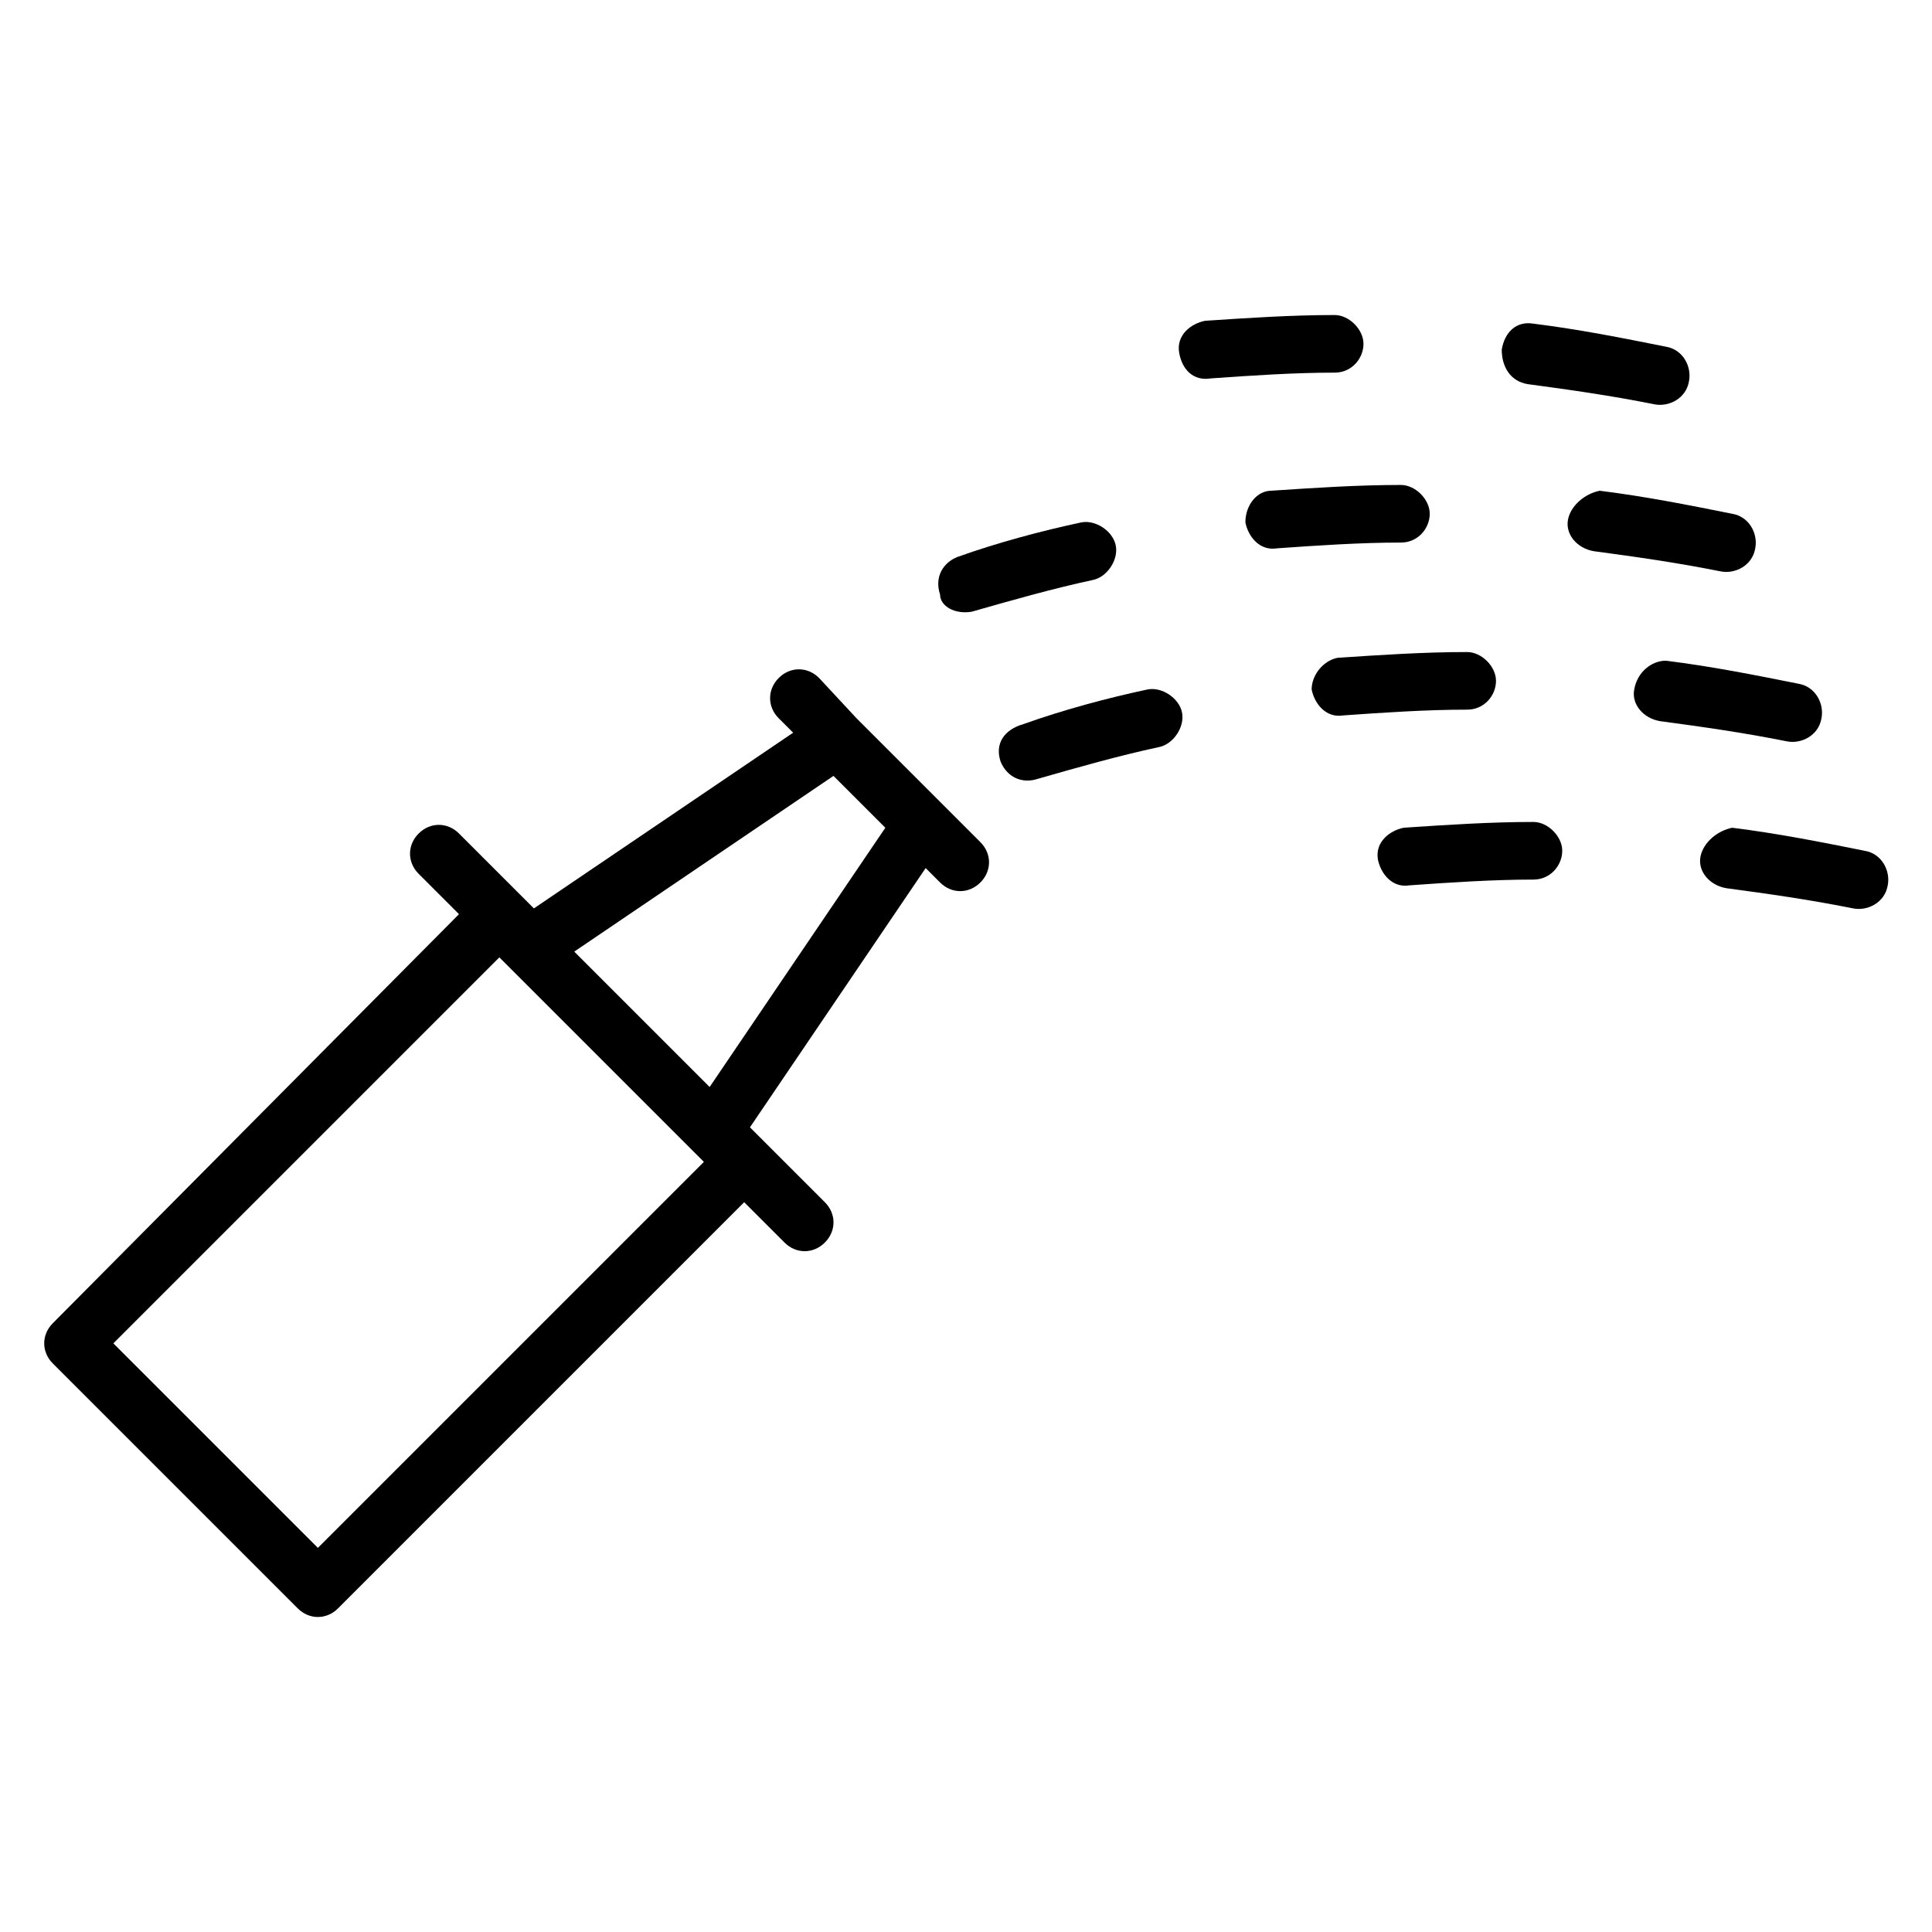 <?xml version="1.0" encoding="UTF-8"?>
<!-- Uploaded to: SVG Repo, www.svgrepo.com, Generator: SVG Repo Mixer Tools -->
<svg fill="#000000" width="800px" height="800px" version="1.1" viewBox="144 144 512 512" xmlns="http://www.w3.org/2000/svg">
 <g>
  <path d="m464.88 244.28c10.688-0.762 22.137-1.527 32.824-1.527 4.582 0 7.633-3.816 7.633-7.633 0-3.816-3.816-7.633-7.633-7.633-11.449 0-22.902 0.762-34.352 1.527-3.816 0.762-7.633 3.816-6.871 8.398 0.766 4.574 3.82 7.629 8.398 6.867z"/>
  <path d="m548.85 245.8c11.449 1.527 22.137 3.055 33.586 5.344 3.816 0.762 8.398-1.527 9.16-6.106 0.762-3.816-1.527-8.398-6.106-9.16-11.449-2.289-22.902-4.582-35.113-6.106-4.582-0.762-7.633 2.289-8.398 6.871 0 4.578 2.289 8.395 6.871 9.156z"/>
  <path d="m401.52 306.11c10.688-3.055 21.375-6.106 32.062-8.398 3.816-0.762 6.871-5.344 6.106-9.16-0.762-3.816-5.344-6.871-9.16-6.106-10.688 2.289-22.137 5.344-32.824 9.16-3.816 1.527-6.106 5.344-4.582 9.922 0.004 3.055 3.82 5.348 8.398 4.582z"/>
  <path d="m474.04 282.44c0.762 3.816 3.816 7.633 8.398 6.871 10.688-0.762 22.137-1.527 32.824-1.527 4.582 0 7.633-3.816 7.633-7.633s-3.816-7.633-7.633-7.633c-11.449 0-22.902 0.762-34.352 1.527-3.816 0-6.871 3.816-6.871 8.395z"/>
  <path d="m559.54 281.68c-0.762 3.816 2.289 7.633 6.871 8.398 11.449 1.527 22.137 3.055 33.586 5.344 3.816 0.762 8.398-1.527 9.16-6.106 0.762-3.816-1.527-8.398-6.106-9.16-11.449-2.289-22.902-4.582-35.113-6.106-3.82 0.758-7.637 3.812-8.398 7.629z"/>
  <path d="m409.16 345.8c1.527 3.816 5.344 6.106 9.922 4.582 10.688-3.055 21.375-6.106 32.062-8.398 3.816-0.762 6.871-5.344 6.106-9.16-0.762-3.816-5.344-6.871-9.16-6.106-10.688 2.289-22.137 5.344-32.824 9.16-5.344 1.523-7.633 5.344-6.106 9.922z"/>
  <path d="m491.6 326.72c0.762 3.816 3.816 7.633 8.398 6.871 10.688-0.762 22.137-1.527 32.824-1.527 4.582 0 7.633-3.816 7.633-7.633 0-3.816-3.816-7.633-7.633-7.633-11.449 0-22.902 0.762-34.352 1.527-3.82 0.758-6.871 4.574-6.871 8.395z"/>
  <path d="m577.09 326.72c-0.762 3.816 2.289 7.633 6.871 8.398 11.449 1.527 22.137 3.055 33.586 5.344 3.816 0.762 8.398-1.527 9.16-6.106 0.762-3.816-1.527-8.398-6.106-9.16-11.449-2.289-22.902-4.582-35.113-6.106-3.816-0.008-7.633 3.047-8.398 7.629z"/>
  <path d="m558.01 369.46c0-3.816-3.816-7.633-7.633-7.633-11.449 0-22.902 0.762-34.352 1.527-3.816 0.762-7.633 3.816-6.871 8.398 0.762 3.816 3.816 7.633 8.398 6.871 10.688-0.762 22.137-1.527 32.824-1.527 4.578-0.004 7.633-3.82 7.633-7.637z"/>
  <path d="m594.65 370.99c-0.762 3.816 2.289 7.633 6.871 8.398 11.449 1.527 22.137 3.055 33.586 5.344 3.816 0.762 8.398-1.527 9.16-6.106 0.762-3.816-1.527-8.398-6.106-9.16-11.449-2.289-22.902-4.582-35.113-6.106-3.82 0.758-7.637 3.812-8.398 7.629z"/>
  <path d="m222.9 570.23c3.055 3.055 7.633 3.055 10.688 0l107.63-107.63 10.688 10.688c3.055 3.055 7.633 3.055 10.688 0 3.055-3.055 3.055-7.633 0-10.688l-19.848-19.848 46.562-68.703 3.816 3.816c3.055 3.055 7.633 3.055 10.688 0 3.055-3.055 3.055-7.633 0-10.688-1.527-1.527-33.586-33.586-32.824-32.824l-9.926-10.684c-3.055-3.055-7.633-3.055-10.688 0-3.055 3.055-3.055 7.633 0 10.688l3.816 3.816-68.703 46.562-19.848-19.848c-3.055-3.055-7.633-3.055-10.688 0-3.055 3.055-3.055 7.633 0 10.688l10.688 10.688-107.63 108.39c-3.055 3.055-3.055 7.633 0 10.688zm141.98-220.61 13.742 13.742-46.562 68.703-35.879-35.879zm-88.547 48.09 54.199 54.199-102.29 102.29-54.199-54.199z"/>
 </g>
</svg>